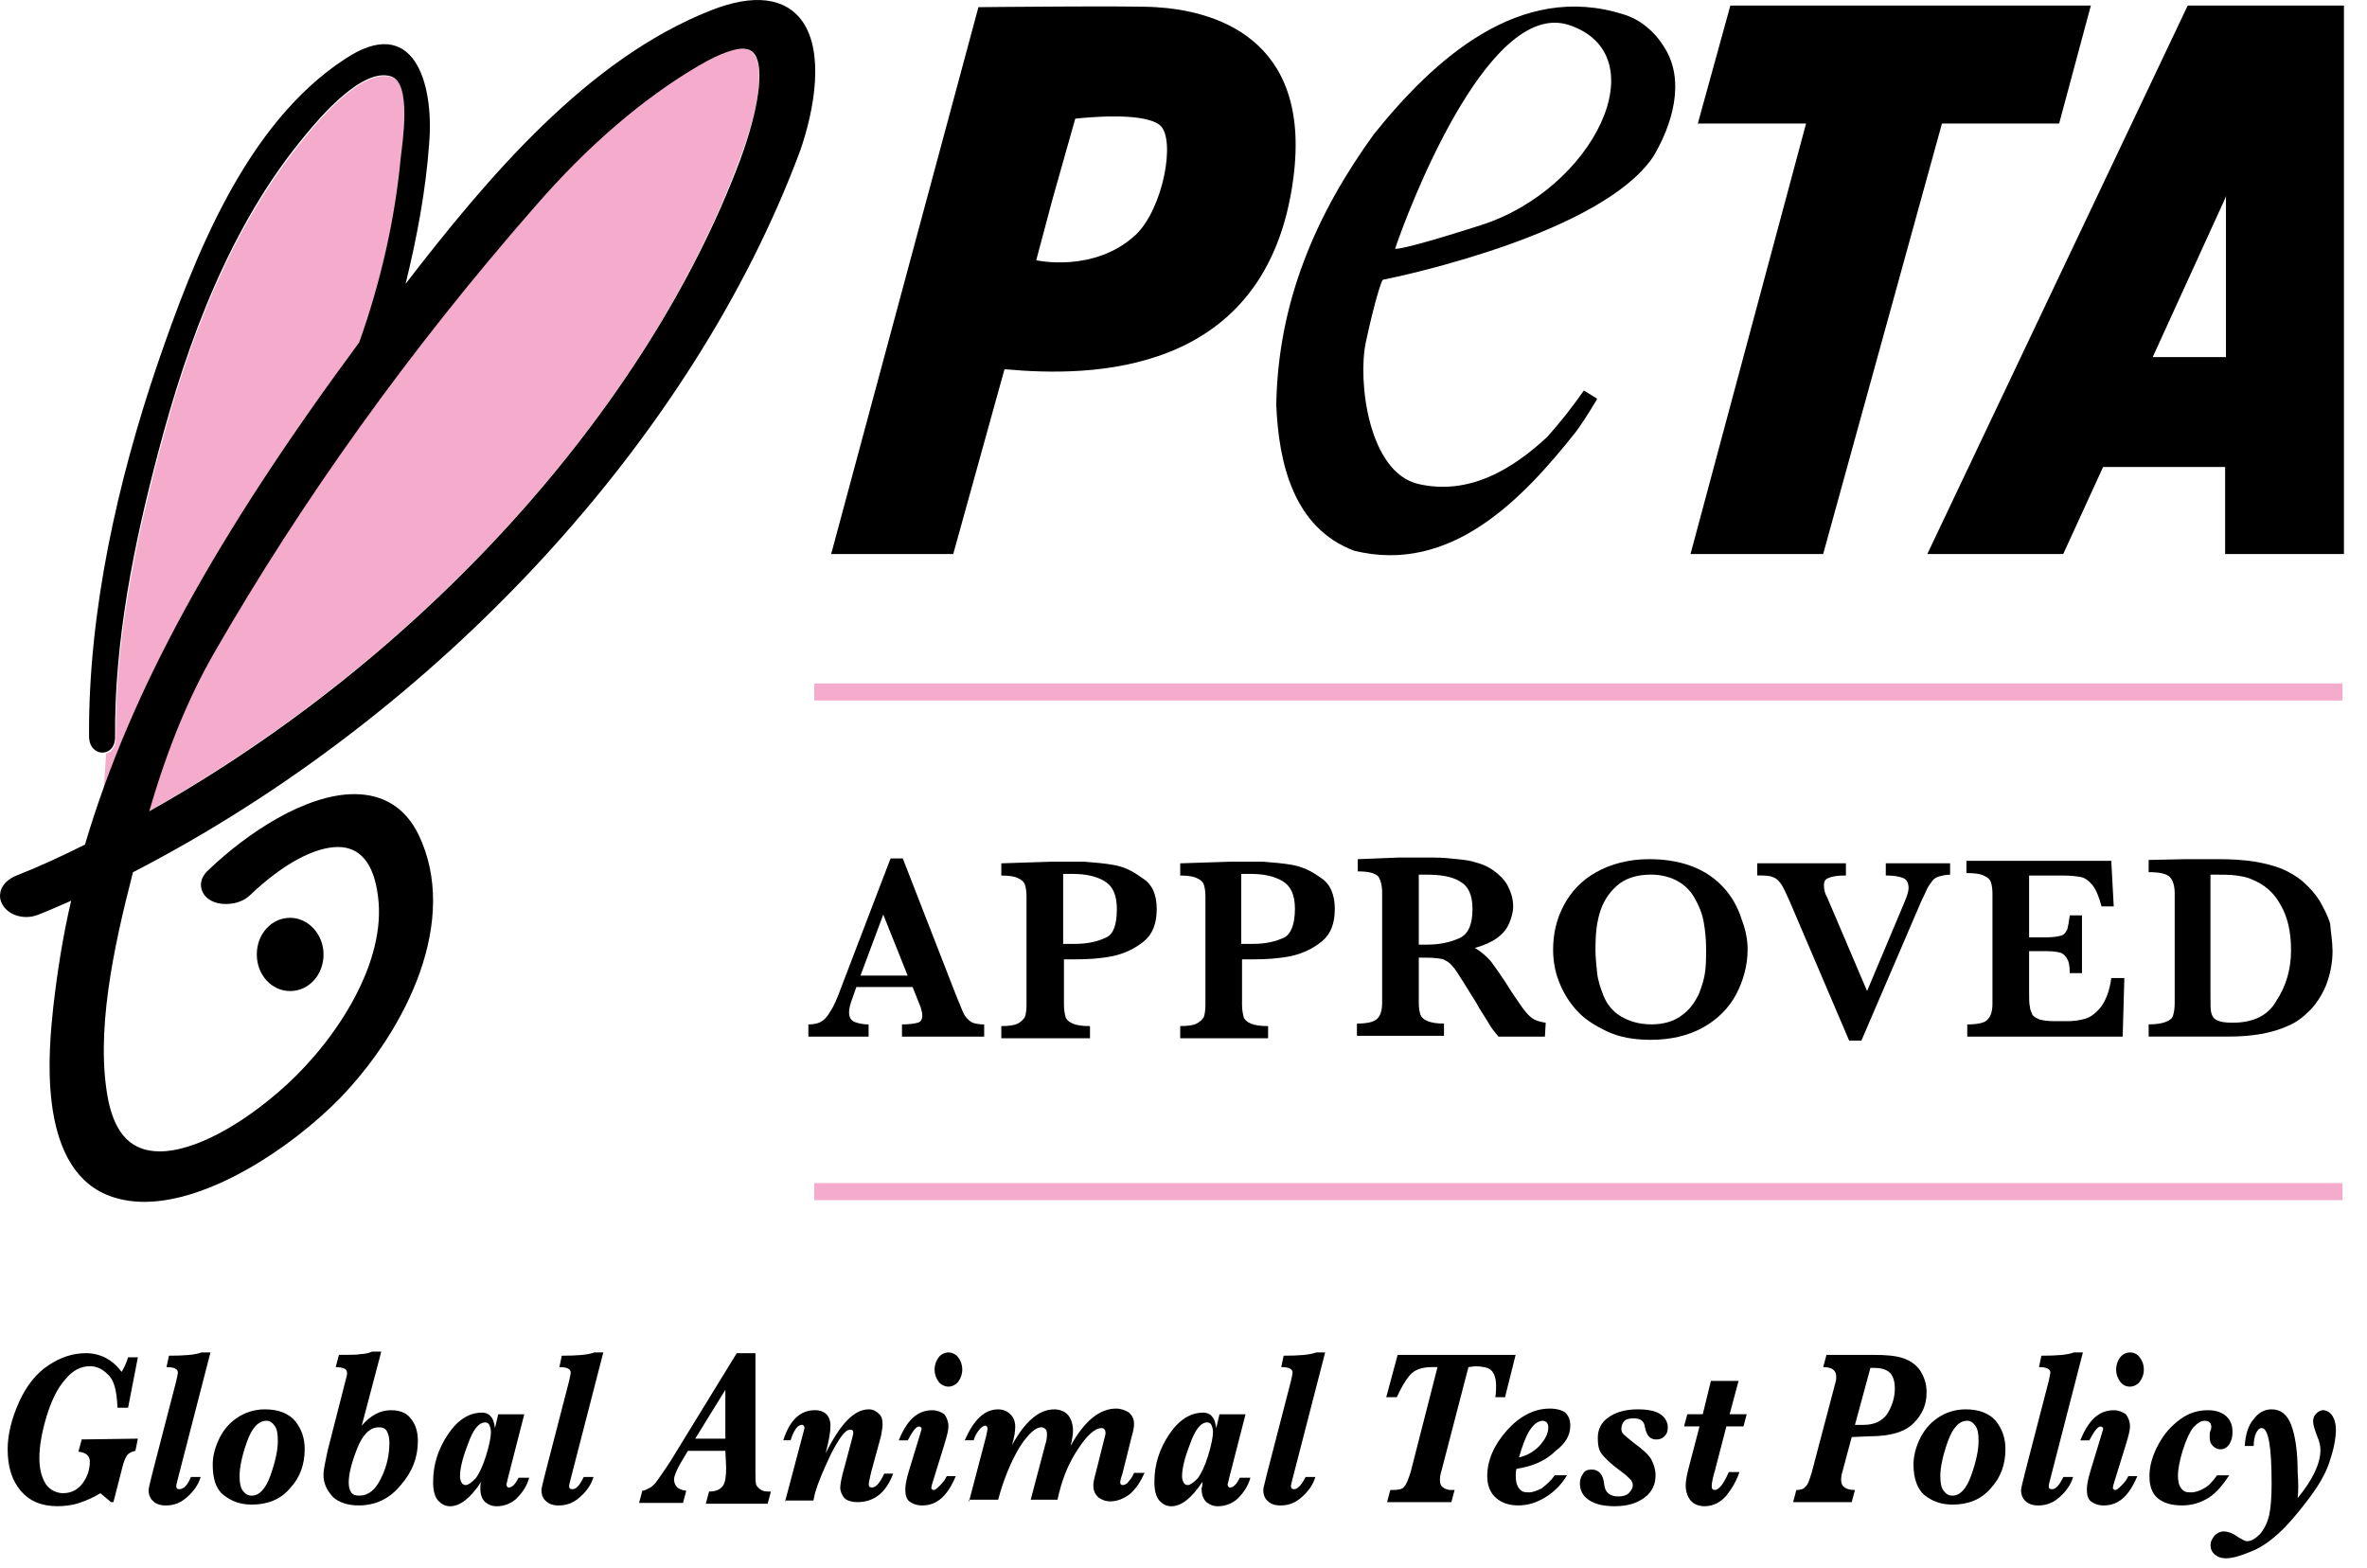 <svg width="77" height="51" viewBox="0 0 77 51" fill="none" xmlns="http://www.w3.org/2000/svg">
<path d="M13.062 5.157C13.115 4.68 13.406 2.721 12.744 2.509C11.791 2.218 10.441 3.833 9.965 4.415C7.529 7.327 6.126 11.086 5.173 14.74C4.379 17.758 3.744 20.881 3.77 24.005C3.77 24.296 3.611 24.482 3.452 24.508C3.426 24.932 3.4 25.355 3.373 25.726C4.935 21.279 7.582 16.699 11.765 11.166C12.4 9.233 12.877 7.142 13.062 5.157Z" fill="#F5ACCC"></path>
<path d="M24.526 1.767C24.473 1.688 24.367 1.582 24.129 1.582C23.89 1.582 23.44 1.688 22.699 2.138C20.899 3.196 19.099 4.732 17.378 6.717C13.275 11.403 9.78 16.274 6.948 21.224C6.127 22.654 5.465 24.295 4.83 26.387C13.698 21.41 21.031 13.362 24.049 5.208C24.685 3.567 24.87 2.217 24.526 1.767Z" fill="#F5ACCC"></path>
<path d="M9.439 29.855C8.831 29.855 8.354 30.384 8.354 31.046C8.354 31.708 8.831 32.237 9.439 32.237C10.048 32.237 10.525 31.708 10.525 31.046C10.525 30.384 10.022 29.855 9.439 29.855Z" fill="black"></path>
<path d="M24.075 5.21C21.03 13.337 13.724 21.411 4.856 26.388C5.464 24.296 6.153 22.655 6.973 21.226C9.806 16.302 13.3 11.404 17.404 6.718C19.124 4.733 20.924 3.198 22.725 2.139C23.492 1.689 23.942 1.583 24.154 1.583C24.392 1.583 24.498 1.689 24.551 1.768C24.869 2.218 24.684 3.568 24.075 5.21ZM26.113 0.709C25.557 -0.085 24.525 -0.217 23.122 0.339C19.098 1.927 15.868 5.765 13.194 9.233C13.565 7.724 13.856 6.163 13.962 4.654C14.121 2.695 13.459 0.418 11.209 1.927C7.979 4.045 6.312 8.386 5.12 11.854C3.823 15.666 2.87 19.902 2.897 23.952C2.897 24.64 3.744 24.667 3.744 23.979C3.717 20.855 4.353 17.705 5.147 14.713C6.1 11.086 7.503 7.301 9.938 4.389C10.415 3.806 11.791 2.192 12.718 2.483C13.406 2.695 13.089 4.654 13.036 5.13C12.85 7.142 12.374 9.207 11.685 11.139C7.026 17.44 4.247 22.47 2.764 27.473C2.023 27.844 1.282 28.188 0.54 28.479C-0.042 28.717 -0.015 29.141 0.011 29.247C0.09 29.591 0.435 29.829 0.858 29.829C0.991 29.829 1.123 29.803 1.255 29.75C1.599 29.617 1.944 29.459 2.314 29.3C2.049 30.438 1.864 31.603 1.732 32.768C1.599 34.038 1.176 37.877 3.452 38.856C3.823 39.015 4.247 39.095 4.697 39.095C6.815 39.095 9.462 37.347 11.05 35.733C13.274 33.429 14.942 29.909 13.618 27.155C13.194 26.282 12.48 25.832 11.527 25.832C9.938 25.832 8.032 27.102 6.788 28.294C6.47 28.585 6.523 28.85 6.576 28.982C6.682 29.247 6.973 29.406 7.344 29.406C7.662 29.406 7.953 29.3 8.138 29.114C9.197 28.108 10.229 27.552 10.997 27.552C11.712 27.552 12.162 28.082 12.294 29.141C12.586 31.259 10.997 33.747 9.329 35.282C7.847 36.633 6.285 37.453 5.2 37.453C4.3 37.453 3.77 36.924 3.532 35.839C3.082 33.641 3.691 30.835 4.326 28.373C14.227 23.264 22.539 14.29 26.034 4.892C26.51 3.515 26.801 1.715 26.113 0.709Z" fill="black"></path>
<path d="M32.016 33.72H29.342V33.323C29.58 33.323 29.739 33.297 29.845 33.27C29.951 33.244 30.003 33.164 30.003 33.032C30.003 32.953 29.977 32.873 29.951 32.767L29.686 32.105H27.859L27.727 32.476C27.648 32.688 27.621 32.82 27.621 32.926C27.621 33.085 27.674 33.191 27.806 33.244C27.939 33.297 28.098 33.323 28.256 33.323V33.72H26.297V33.323C26.456 33.323 26.589 33.297 26.695 33.244C26.8 33.191 26.906 33.085 27.012 32.9C27.118 32.741 27.224 32.502 27.33 32.211L28.971 27.923H29.368L31.089 32.344C31.221 32.661 31.301 32.873 31.354 32.979C31.407 33.085 31.486 33.164 31.592 33.244C31.698 33.297 31.83 33.323 32.016 33.323V33.72ZM29.527 31.735L28.733 29.749L27.992 31.735H29.527Z" fill="black"></path>
<path d="M37.629 29.565C37.629 30.042 37.497 30.386 37.206 30.624C36.914 30.862 36.57 31.021 36.2 31.101C35.802 31.18 35.405 31.206 34.982 31.206H34.611V32.689C34.611 32.848 34.638 32.98 34.664 33.086C34.691 33.165 34.77 33.245 34.902 33.298C35.035 33.351 35.194 33.377 35.458 33.377V33.774H32.573V33.377C32.811 33.377 32.996 33.351 33.102 33.298C33.208 33.245 33.288 33.165 33.34 33.086C33.367 33.007 33.393 32.874 33.393 32.715V29.142C33.393 28.983 33.367 28.85 33.34 28.771C33.314 28.692 33.235 28.612 33.102 28.559C32.996 28.506 32.811 28.48 32.573 28.48V28.083L34.188 28.03C34.267 28.03 34.373 28.03 34.452 28.03C34.558 28.03 34.638 28.03 34.691 28.03C34.743 28.03 34.823 28.03 34.955 28.03C35.088 28.03 35.194 28.03 35.273 28.03C35.617 28.056 35.935 28.083 36.226 28.136C36.544 28.189 36.835 28.321 37.153 28.559C37.47 28.744 37.629 29.089 37.629 29.565ZM36.332 29.565C36.332 29.115 36.2 28.824 35.935 28.665C35.67 28.506 35.326 28.427 34.902 28.427C34.823 28.427 34.717 28.427 34.585 28.427V30.703H34.982C35.379 30.703 35.723 30.624 35.988 30.492C36.226 30.386 36.332 30.068 36.332 29.565Z" fill="black"></path>
<path d="M43.422 29.565C43.422 30.042 43.29 30.386 42.999 30.624C42.708 30.862 42.364 31.021 41.993 31.101C41.596 31.18 41.199 31.206 40.775 31.206H40.404V32.689C40.404 32.848 40.431 32.98 40.458 33.086C40.484 33.165 40.563 33.245 40.696 33.298C40.828 33.351 40.987 33.377 41.252 33.377V33.774H38.393V33.377C38.631 33.377 38.816 33.351 38.922 33.298C39.028 33.245 39.107 33.165 39.16 33.086C39.187 33.007 39.213 32.874 39.213 32.715V29.142C39.213 28.983 39.187 28.85 39.16 28.771C39.134 28.692 39.054 28.612 38.922 28.559C38.816 28.506 38.631 28.48 38.393 28.48V28.083L40.007 28.03C40.087 28.03 40.193 28.03 40.272 28.03C40.378 28.03 40.458 28.03 40.51 28.03C40.563 28.03 40.643 28.03 40.775 28.03C40.907 28.03 41.013 28.03 41.093 28.03C41.437 28.056 41.755 28.083 42.046 28.136C42.337 28.189 42.655 28.321 42.972 28.559C43.264 28.744 43.422 29.089 43.422 29.565ZM42.125 29.565C42.125 29.115 41.993 28.824 41.728 28.665C41.463 28.506 41.119 28.427 40.696 28.427C40.616 28.427 40.51 28.427 40.378 28.427V30.703H40.775C41.172 30.703 41.516 30.624 41.781 30.492C41.993 30.386 42.125 30.068 42.125 29.565Z" fill="black"></path>
<path d="M50.257 33.719H48.748C48.695 33.666 48.615 33.56 48.536 33.454C48.457 33.348 48.377 33.19 48.271 33.031C48.166 32.872 48.086 32.739 48.033 32.634L47.636 31.998C47.451 31.707 47.345 31.522 47.239 31.416C47.16 31.31 47.054 31.257 46.948 31.204C46.842 31.178 46.657 31.151 46.365 31.151H46.154V32.634C46.154 32.792 46.18 32.925 46.206 33.004C46.233 33.084 46.312 33.163 46.445 33.216C46.577 33.269 46.736 33.295 46.974 33.295V33.693H44.142V33.295C44.486 33.295 44.697 33.242 44.803 33.137C44.909 33.031 44.962 32.872 44.962 32.607V29.033C44.962 28.795 44.909 28.61 44.83 28.504C44.724 28.398 44.512 28.345 44.168 28.345V27.948L45.492 27.895C45.598 27.895 45.703 27.895 45.836 27.895C45.968 27.895 46.074 27.895 46.206 27.895C46.286 27.895 46.445 27.895 46.63 27.895C46.921 27.895 47.186 27.922 47.424 27.948C47.663 27.974 47.874 28.001 48.007 28.054C48.218 28.107 48.404 28.186 48.589 28.319C48.774 28.451 48.933 28.61 49.039 28.795C49.145 29.007 49.224 29.219 49.224 29.483C49.224 29.669 49.171 29.854 49.092 30.039C49.013 30.225 48.88 30.384 48.695 30.516C48.51 30.648 48.271 30.754 47.98 30.834C48.192 30.966 48.351 31.098 48.51 31.284C48.642 31.469 48.88 31.787 49.171 32.263C49.357 32.528 49.489 32.739 49.595 32.872C49.701 33.004 49.807 33.11 49.913 33.163C50.019 33.216 50.124 33.242 50.283 33.269L50.257 33.719ZM47.901 29.563C47.901 29.113 47.768 28.822 47.477 28.663C47.212 28.504 46.842 28.451 46.392 28.451C46.339 28.451 46.286 28.451 46.259 28.451C46.233 28.451 46.18 28.451 46.154 28.451V30.728H46.418C46.842 30.728 47.186 30.648 47.477 30.516C47.768 30.384 47.901 30.066 47.901 29.563Z" fill="black"></path>
<path d="M56.851 30.885C56.851 31.388 56.718 31.891 56.48 32.341C56.242 32.791 55.871 33.162 55.395 33.426C54.918 33.691 54.336 33.824 53.701 33.824C53.171 33.824 52.695 33.744 52.298 33.559C51.901 33.373 51.556 33.162 51.292 32.87C51.027 32.579 50.842 32.262 50.709 31.917C50.577 31.573 50.524 31.229 50.524 30.885C50.524 30.382 50.63 29.905 50.868 29.456C51.106 29.005 51.45 28.635 51.927 28.37C52.404 28.105 52.986 27.947 53.648 27.947C54.257 27.947 54.76 28.052 55.183 28.238C55.607 28.423 55.924 28.688 56.163 28.979C56.401 29.27 56.56 29.588 56.666 29.932C56.798 30.276 56.851 30.594 56.851 30.885ZM55.501 30.885C55.501 30.567 55.474 30.276 55.421 29.985C55.368 29.694 55.263 29.456 55.13 29.217C54.998 28.979 54.812 28.794 54.574 28.661C54.336 28.529 54.045 28.45 53.701 28.45C53.224 28.45 52.853 28.582 52.589 28.82C52.324 29.058 52.139 29.35 52.033 29.72C51.927 30.091 51.901 30.461 51.901 30.885C51.901 31.123 51.927 31.361 51.953 31.626C51.98 31.891 52.059 32.129 52.165 32.394C52.271 32.659 52.456 32.897 52.721 33.056C52.986 33.215 53.304 33.321 53.727 33.321C54.124 33.321 54.468 33.215 54.707 33.029C54.971 32.844 55.13 32.606 55.263 32.341C55.368 32.076 55.448 31.811 55.474 31.573C55.501 31.335 55.501 31.097 55.501 30.885Z" fill="black"></path>
<path d="M63.438 28.452C63.305 28.452 63.199 28.478 63.093 28.505C62.988 28.531 62.908 28.584 62.855 28.663C62.802 28.743 62.723 28.822 62.67 28.955C62.617 29.087 62.511 29.272 62.405 29.537L60.552 33.852H60.155L58.222 29.325C58.09 29.034 58.011 28.849 57.931 28.743C57.852 28.637 57.772 28.558 57.667 28.531C57.561 28.478 57.402 28.478 57.164 28.478V28.081H60.049V28.478C59.784 28.478 59.599 28.505 59.493 28.558C59.387 28.584 59.334 28.663 59.334 28.796C59.334 28.928 59.361 29.061 59.44 29.193L60.737 32.237L61.929 29.405C62.035 29.166 62.087 28.981 62.087 28.902C62.087 28.716 62.035 28.61 61.902 28.558C61.77 28.505 61.584 28.478 61.346 28.478V28.081H63.438V28.452Z" fill="black"></path>
<path d="M69.105 31.867L69.052 33.72H63.996V33.323C64.34 33.323 64.578 33.27 64.657 33.164C64.763 33.058 64.816 32.899 64.816 32.635V29.061C64.816 28.902 64.79 28.77 64.763 28.69C64.737 28.611 64.657 28.531 64.525 28.479C64.419 28.425 64.234 28.399 63.969 28.399V28.002H68.681L68.761 29.484H68.364C68.284 29.167 68.178 28.928 68.073 28.796C67.967 28.664 67.834 28.558 67.702 28.531C67.57 28.505 67.358 28.479 67.067 28.479H66.008V30.49H66.59C66.775 30.49 66.934 30.464 67.04 30.437C67.146 30.411 67.199 30.332 67.252 30.226C67.278 30.12 67.305 29.987 67.331 29.776H67.728V31.655H67.331C67.331 31.443 67.305 31.285 67.252 31.205C67.199 31.099 67.146 31.046 67.04 30.993C66.934 30.967 66.802 30.94 66.59 30.94H66.008V32.264C66.008 32.476 66.008 32.661 66.034 32.741C66.034 32.846 66.087 32.926 66.114 33.005C66.166 33.085 66.246 33.111 66.352 33.164C66.458 33.191 66.617 33.217 66.828 33.217H67.278C67.464 33.217 67.649 33.191 67.834 33.138C68.02 33.085 68.178 32.952 68.337 32.767C68.496 32.555 68.628 32.238 68.681 31.814H69.105V31.867Z" fill="black"></path>
<path d="M75.879 30.938C75.879 31.335 75.8 31.706 75.668 32.05C75.535 32.367 75.35 32.659 75.138 32.87C74.926 33.082 74.688 33.268 74.423 33.373C73.894 33.612 73.258 33.718 72.491 33.718H69.897V33.321C70.135 33.321 70.32 33.294 70.452 33.241C70.585 33.188 70.664 33.135 70.691 33.029C70.717 32.95 70.744 32.818 70.744 32.632V29.058C70.744 28.82 70.691 28.635 70.585 28.529C70.479 28.423 70.267 28.37 69.897 28.37V27.973L71.114 27.947C71.167 27.947 71.326 27.947 71.617 27.947C71.908 27.947 72.094 27.947 72.147 27.947C72.623 27.947 72.994 27.973 73.338 28.026C73.656 28.079 73.973 28.158 74.238 28.264C74.476 28.37 74.715 28.503 74.926 28.688C75.138 28.873 75.323 29.085 75.456 29.297C75.588 29.535 75.721 29.773 75.8 30.038C75.826 30.356 75.879 30.647 75.879 30.938ZM74.529 30.912C74.529 30.329 74.423 29.826 74.185 29.429C73.973 29.032 73.656 28.767 73.258 28.608C73.1 28.529 72.914 28.503 72.729 28.476C72.544 28.45 72.279 28.45 71.908 28.45V32.447C71.908 32.685 71.908 32.844 71.935 32.95C71.961 33.056 72.014 33.135 72.12 33.188C72.226 33.241 72.385 33.267 72.623 33.267C73.311 33.267 73.788 33.029 74.053 32.553C74.37 32.076 74.529 31.52 74.529 30.912Z" fill="black"></path>
<path d="M4.485 46.797L4.405 47.194C4.273 47.22 4.193 47.273 4.141 47.326C4.088 47.406 4.035 47.512 3.982 47.723L3.69 48.862H3.611L3.267 48.571C3.055 48.703 2.817 48.809 2.579 48.888C2.34 48.968 2.102 48.994 1.864 48.994C1.361 48.994 0.964 48.835 0.673 48.491C0.381 48.147 0.249 47.697 0.249 47.141C0.249 46.664 0.381 46.135 0.62 45.606C0.858 45.076 1.176 44.679 1.573 44.414C1.97 44.15 2.367 44.017 2.79 44.017C3.267 44.017 3.664 44.229 3.955 44.626C4.035 44.494 4.114 44.335 4.167 44.15H4.485L4.167 45.791H3.823C3.796 45.235 3.717 44.891 3.505 44.706C3.32 44.52 3.135 44.441 2.923 44.441C2.632 44.441 2.367 44.573 2.129 44.864C1.864 45.156 1.679 45.553 1.52 46.056C1.361 46.585 1.281 47.035 1.281 47.432C1.281 47.803 1.361 48.068 1.493 48.279C1.626 48.465 1.837 48.571 2.049 48.571C2.314 48.571 2.526 48.465 2.685 48.253C2.843 48.041 2.923 47.803 2.923 47.538C2.923 47.353 2.79 47.247 2.552 47.22L2.658 46.823L4.485 46.797Z" fill="black"></path>
<path d="M6.211 48.044H6.528C6.449 48.309 6.29 48.52 6.078 48.706C5.866 48.891 5.655 48.97 5.39 48.97C5.205 48.97 5.072 48.917 4.993 48.838C4.887 48.758 4.834 48.626 4.834 48.467C4.834 48.414 4.887 48.203 4.966 47.885L5.734 44.92C5.761 44.788 5.787 44.682 5.787 44.655C5.787 44.523 5.655 44.47 5.416 44.47L5.496 44.099C5.999 44.099 6.343 44.073 6.555 43.993H6.846L5.787 48.097C5.761 48.229 5.734 48.282 5.734 48.335C5.734 48.414 5.761 48.441 5.84 48.441C5.972 48.441 6.105 48.309 6.211 48.044Z" fill="black"></path>
<path d="M6.92 47.645C6.92 47.406 6.973 47.142 7.106 46.85C7.238 46.559 7.423 46.321 7.688 46.136C7.953 45.95 8.271 45.844 8.615 45.844C9.065 45.844 9.382 45.977 9.594 46.215C9.806 46.48 9.912 46.771 9.912 47.142C9.912 47.645 9.753 48.068 9.435 48.412C9.118 48.783 8.694 48.942 8.191 48.942C7.82 48.942 7.529 48.836 7.265 48.624C7.026 48.439 6.92 48.094 6.92 47.645ZM7.794 48.015C7.794 48.227 7.82 48.386 7.9 48.492C7.979 48.597 8.059 48.651 8.191 48.651C8.429 48.651 8.641 48.439 8.8 47.989C8.959 47.539 9.038 47.168 9.038 46.877C9.038 46.639 9.012 46.48 8.932 46.374C8.853 46.268 8.774 46.215 8.668 46.215C8.403 46.215 8.191 46.453 8.032 46.903C7.873 47.353 7.794 47.724 7.794 48.015Z" fill="black"></path>
<path d="M11.768 46.375C12.059 46.031 12.377 45.872 12.721 45.872C12.985 45.872 13.224 45.951 13.356 46.136C13.515 46.322 13.594 46.56 13.594 46.878C13.594 47.407 13.409 47.884 13.038 48.307C12.668 48.757 12.218 48.969 11.662 48.969C11.291 48.969 11 48.863 10.815 48.678C10.629 48.466 10.523 48.254 10.523 47.963C10.523 47.831 10.576 47.566 10.656 47.195L11.238 44.919C11.265 44.813 11.291 44.733 11.291 44.681C11.291 44.601 11.265 44.548 11.212 44.522C11.159 44.495 11.053 44.469 10.921 44.469L11.026 44.072C11.397 44.072 11.635 44.072 11.741 44.045C11.847 44.045 11.979 44.019 12.112 43.966H12.403L11.768 46.375ZM12.324 46.428C12.032 46.428 11.794 46.666 11.609 47.142C11.424 47.619 11.344 47.963 11.344 48.228C11.344 48.36 11.371 48.466 11.424 48.545C11.476 48.625 11.582 48.651 11.688 48.651C11.979 48.651 12.218 48.466 12.403 48.069C12.588 47.698 12.668 47.301 12.668 46.931C12.668 46.772 12.641 46.666 12.588 46.56C12.535 46.454 12.43 46.428 12.324 46.428Z" fill="black"></path>
<path d="M15.652 48.202C15.308 48.731 14.964 48.996 14.646 48.996C14.487 48.996 14.382 48.943 14.249 48.81C14.143 48.678 14.09 48.493 14.09 48.202C14.09 47.645 14.249 47.143 14.567 46.666C14.884 46.19 15.255 45.951 15.679 45.951C15.811 45.951 15.917 46.004 15.97 46.084C16.049 46.163 16.076 46.295 16.102 46.454L16.208 46.004H17.055L16.526 48.069C16.499 48.202 16.473 48.281 16.473 48.281C16.473 48.334 16.499 48.387 16.552 48.387C16.658 48.387 16.764 48.281 16.87 48.069H17.214C17.135 48.36 16.976 48.572 16.791 48.757C16.605 48.916 16.393 48.996 16.155 48.996C15.996 48.996 15.89 48.943 15.785 48.863C15.679 48.757 15.626 48.625 15.626 48.413C15.626 48.334 15.626 48.281 15.652 48.202ZM14.964 48.016C14.964 48.122 14.99 48.175 15.017 48.228C15.043 48.281 15.096 48.307 15.149 48.307C15.229 48.307 15.335 48.228 15.467 48.096C15.573 47.963 15.705 47.699 15.811 47.354C15.917 47.01 15.97 46.745 15.97 46.587C15.97 46.481 15.943 46.401 15.917 46.348C15.89 46.295 15.838 46.269 15.785 46.269C15.573 46.269 15.387 46.507 15.229 46.957C15.043 47.434 14.964 47.778 14.964 48.016Z" fill="black"></path>
<path d="M18.991 48.044H19.308C19.229 48.309 19.07 48.52 18.858 48.706C18.647 48.891 18.435 48.97 18.17 48.97C17.985 48.97 17.852 48.917 17.773 48.838C17.667 48.758 17.614 48.626 17.614 48.467C17.614 48.414 17.667 48.203 17.747 47.885L18.514 44.92C18.541 44.788 18.567 44.682 18.567 44.655C18.567 44.523 18.435 44.47 18.197 44.47L18.276 44.099C18.779 44.099 19.123 44.073 19.335 43.993H19.626L18.567 48.097C18.541 48.229 18.514 48.282 18.514 48.335C18.514 48.414 18.541 48.441 18.62 48.441C18.753 48.441 18.858 48.309 18.991 48.044Z" fill="black"></path>
<path d="M23.596 47.194H22.378L22.14 47.591C22.007 47.829 21.928 48.015 21.928 48.12C21.928 48.332 22.06 48.465 22.325 48.491L22.219 48.888H20.79L20.895 48.491C20.975 48.491 21.054 48.438 21.16 48.385C21.24 48.332 21.319 48.253 21.372 48.173C21.425 48.094 21.584 47.882 21.822 47.512L23.966 44.017H24.575V47.909C24.575 48.094 24.575 48.226 24.602 48.306C24.628 48.359 24.681 48.412 24.761 48.465C24.84 48.518 24.946 48.518 25.078 48.518L24.972 48.915H22.96L23.066 48.518C23.305 48.518 23.437 48.438 23.516 48.332C23.596 48.226 23.622 48.015 23.622 47.723L23.596 47.194ZM23.596 46.797V45.209L22.616 46.797H23.596Z" fill="black"></path>
<path d="M25.534 48.862L26.116 46.665C26.143 46.559 26.169 46.48 26.169 46.453C26.169 46.427 26.169 46.4 26.143 46.374C26.116 46.347 26.116 46.347 26.09 46.347C25.957 46.347 25.825 46.506 25.719 46.85H25.481C25.693 46.188 26.037 45.871 26.513 45.871C26.672 45.871 26.805 45.924 26.884 46.003C26.963 46.083 27.016 46.215 27.016 46.374C27.016 46.586 26.963 46.877 26.858 47.274C27.334 46.321 27.784 45.844 28.261 45.844C28.393 45.844 28.499 45.897 28.578 45.977C28.684 46.056 28.711 46.188 28.711 46.347C28.711 46.427 28.684 46.559 28.658 46.718L28.34 47.883C28.287 48.121 28.261 48.227 28.261 48.28C28.261 48.359 28.287 48.386 28.366 48.386C28.499 48.386 28.631 48.227 28.764 47.936H29.055C28.817 48.571 28.419 48.862 27.89 48.862C27.705 48.862 27.546 48.809 27.466 48.73C27.387 48.624 27.334 48.518 27.334 48.386C27.334 48.306 27.36 48.148 27.413 47.936L27.705 46.85C27.731 46.718 27.758 46.665 27.758 46.612C27.758 46.533 27.731 46.506 27.652 46.506C27.493 46.506 27.308 46.771 27.043 47.274C26.805 47.777 26.619 48.2 26.513 48.571L26.46 48.809H25.534V48.862Z" fill="black"></path>
<path d="M30.8 48.017H31.091C30.827 48.653 30.483 48.97 30.006 48.97C29.821 48.97 29.688 48.917 29.582 48.838C29.477 48.758 29.45 48.6 29.45 48.441C29.45 48.335 29.477 48.15 29.556 47.885L29.927 46.667C29.953 46.561 29.98 46.508 29.98 46.482C29.98 46.455 29.98 46.429 29.953 46.429C29.953 46.429 29.927 46.402 29.9 46.402C29.794 46.402 29.688 46.561 29.529 46.852H29.238C29.503 46.191 29.847 45.873 30.324 45.873C30.483 45.873 30.615 45.926 30.721 46.005C30.8 46.111 30.853 46.244 30.853 46.402C30.853 46.535 30.8 46.72 30.721 46.985L30.377 48.097C30.324 48.255 30.297 48.361 30.297 48.388C30.297 48.414 30.297 48.441 30.324 48.441C30.324 48.467 30.35 48.467 30.377 48.467C30.43 48.467 30.483 48.414 30.588 48.309C30.694 48.203 30.747 48.123 30.8 48.017ZM31.303 44.549C31.303 44.708 31.25 44.84 31.171 44.946C31.091 45.052 30.959 45.105 30.853 45.105C30.747 45.105 30.615 45.052 30.535 44.946C30.456 44.84 30.403 44.708 30.403 44.549C30.403 44.391 30.456 44.258 30.535 44.152C30.615 44.046 30.747 43.993 30.853 43.993C30.959 43.993 31.091 44.046 31.171 44.152C31.25 44.258 31.303 44.391 31.303 44.549Z" fill="black"></path>
<path d="M31.517 48.863L32.073 46.745C32.099 46.613 32.126 46.507 32.126 46.48C32.126 46.454 32.126 46.428 32.099 46.401C32.073 46.374 32.073 46.374 32.046 46.374C31.993 46.374 31.914 46.428 31.834 46.533C31.755 46.639 31.702 46.745 31.675 46.851H31.384C31.675 46.189 32.02 45.845 32.47 45.845C32.629 45.845 32.761 45.898 32.867 46.004C32.973 46.11 33.026 46.242 33.026 46.401C33.026 46.56 32.999 46.745 32.92 47.01C33.343 46.242 33.793 45.845 34.296 45.845C34.455 45.845 34.614 45.898 34.72 46.004C34.826 46.11 34.905 46.295 34.905 46.533C34.905 46.666 34.879 46.825 34.826 47.036C35.276 46.216 35.779 45.819 36.308 45.819C36.467 45.819 36.599 45.871 36.732 45.951C36.838 46.057 36.891 46.163 36.891 46.322C36.891 46.428 36.864 46.56 36.811 46.745L36.52 47.91C36.467 48.069 36.441 48.175 36.441 48.201C36.441 48.281 36.467 48.307 36.52 48.307C36.573 48.307 36.652 48.281 36.705 48.201C36.758 48.148 36.838 48.042 36.891 47.91H37.235C37.102 48.201 36.944 48.439 36.758 48.598C36.547 48.757 36.335 48.837 36.123 48.837C35.964 48.837 35.832 48.784 35.726 48.704C35.62 48.598 35.567 48.492 35.567 48.307C35.567 48.228 35.593 48.095 35.646 47.91L35.911 46.851C35.938 46.745 35.964 46.666 35.964 46.613C35.964 46.507 35.911 46.454 35.832 46.454C35.62 46.454 35.355 46.692 35.064 47.142C34.746 47.619 34.535 48.148 34.402 48.784H33.529L34.005 46.983C34.058 46.825 34.058 46.719 34.058 46.639C34.058 46.56 34.032 46.507 34.005 46.48C33.979 46.454 33.926 46.428 33.873 46.428C33.687 46.428 33.449 46.639 33.158 47.089C32.893 47.539 32.655 48.095 32.47 48.784H31.517V48.863Z" fill="black"></path>
<path d="M39.115 48.202C38.77 48.731 38.426 48.996 38.109 48.996C37.95 48.996 37.844 48.943 37.712 48.81C37.606 48.678 37.553 48.493 37.553 48.202C37.553 47.645 37.712 47.143 38.029 46.666C38.347 46.19 38.718 45.951 39.141 45.951C39.273 45.951 39.379 46.004 39.432 46.084C39.512 46.163 39.538 46.295 39.565 46.454L39.671 46.004H40.518L39.988 48.069C39.962 48.202 39.935 48.281 39.935 48.281C39.935 48.334 39.962 48.387 40.015 48.387C40.121 48.387 40.227 48.281 40.332 48.069H40.676C40.597 48.36 40.438 48.572 40.253 48.757C40.068 48.916 39.856 48.996 39.618 48.996C39.459 48.996 39.353 48.943 39.247 48.863C39.141 48.757 39.088 48.625 39.088 48.413C39.115 48.334 39.115 48.281 39.115 48.202ZM38.453 48.016C38.453 48.122 38.479 48.175 38.506 48.228C38.532 48.281 38.585 48.307 38.638 48.307C38.718 48.307 38.823 48.228 38.956 48.096C39.062 47.963 39.194 47.699 39.3 47.354C39.406 47.01 39.459 46.745 39.459 46.587C39.459 46.481 39.432 46.401 39.406 46.348C39.379 46.295 39.326 46.269 39.273 46.269C39.062 46.269 38.876 46.507 38.718 46.957C38.532 47.434 38.453 47.778 38.453 48.016Z" fill="black"></path>
<path d="M42.473 48.044H42.79C42.711 48.309 42.552 48.52 42.34 48.706C42.129 48.891 41.917 48.97 41.652 48.97C41.467 48.97 41.334 48.917 41.255 48.838C41.149 48.758 41.096 48.626 41.096 48.467C41.096 48.414 41.149 48.203 41.229 47.885L41.996 44.92C42.023 44.788 42.049 44.682 42.049 44.655C42.049 44.523 41.917 44.47 41.679 44.47L41.758 44.099C42.261 44.099 42.605 44.073 42.817 43.993H43.108L42.049 48.097C42.023 48.229 41.996 48.282 41.996 48.335C41.996 48.414 42.023 48.441 42.102 48.441C42.208 48.441 42.34 48.309 42.473 48.044Z" fill="black"></path>
<path d="M47.769 44.47L46.895 47.832C46.842 47.991 46.842 48.096 46.842 48.149C46.842 48.255 46.869 48.335 46.948 48.388C47.028 48.441 47.107 48.467 47.187 48.467H47.319L47.213 48.864H45.122L45.228 48.467H45.307C45.492 48.467 45.625 48.441 45.678 48.361C45.757 48.282 45.81 48.123 45.889 47.885L46.763 44.47H46.578C46.26 44.47 46.022 44.549 45.863 44.734C45.704 44.92 45.572 45.158 45.439 45.449H45.095L45.466 44.073H49.304L48.96 45.449H48.643C48.669 45.29 48.669 45.184 48.669 45.079C48.669 44.92 48.643 44.787 48.59 44.681C48.537 44.576 48.457 44.523 48.378 44.496C48.298 44.47 48.166 44.443 47.981 44.443L47.769 44.47Z" fill="black"></path>
<path d="M49.334 47.778C49.308 47.857 49.308 47.936 49.308 47.989C49.308 48.175 49.334 48.307 49.414 48.413C49.493 48.519 49.573 48.545 49.731 48.545C49.864 48.545 49.996 48.492 50.155 48.413C50.287 48.307 50.446 48.175 50.579 47.989H50.976C50.817 48.254 50.605 48.492 50.314 48.678C50.023 48.863 49.731 48.969 49.387 48.969C49.096 48.969 48.858 48.889 48.672 48.731C48.487 48.572 48.381 48.334 48.381 48.016C48.381 47.513 48.593 47.01 49.017 46.533C49.44 46.057 49.917 45.819 50.42 45.819C50.632 45.819 50.817 45.871 50.923 45.951C51.029 46.057 51.082 46.189 51.082 46.374C51.082 46.692 50.923 46.957 50.605 47.195C50.287 47.513 49.864 47.698 49.334 47.778ZM49.414 47.407C49.652 47.354 49.864 47.248 50.076 47.036C50.261 46.825 50.367 46.639 50.367 46.428C50.367 46.348 50.34 46.295 50.314 46.269C50.287 46.242 50.234 46.216 50.181 46.216C50.049 46.216 49.89 46.322 49.758 46.533C49.626 46.745 49.52 47.036 49.414 47.407Z" fill="black"></path>
<path d="M51.395 48.253C51.395 48.148 51.421 48.042 51.5 47.936C51.553 47.83 51.659 47.803 51.792 47.803C52.003 47.803 52.162 47.962 52.189 48.306C52.215 48.545 52.374 48.677 52.639 48.677C52.771 48.677 52.904 48.651 52.983 48.571C53.062 48.492 53.115 48.412 53.115 48.306C53.115 48.253 53.089 48.174 53.036 48.121C52.983 48.068 52.877 47.962 52.692 47.83C52.401 47.618 52.215 47.433 52.109 47.3C52.003 47.168 51.977 46.983 51.977 46.771C51.977 46.506 52.083 46.268 52.321 46.109C52.533 45.95 52.85 45.844 53.274 45.844C53.618 45.844 53.856 45.897 54.015 46.003C54.174 46.109 54.254 46.268 54.254 46.427C54.254 46.559 54.227 46.639 54.148 46.718C54.068 46.797 53.989 46.824 53.883 46.824C53.671 46.824 53.565 46.691 53.512 46.427C53.486 46.215 53.353 46.136 53.142 46.136C53.009 46.136 52.904 46.162 52.85 46.215C52.798 46.268 52.745 46.347 52.745 46.48C52.745 46.559 52.771 46.612 52.824 46.665C52.877 46.718 52.983 46.797 53.142 46.93C53.433 47.142 53.645 47.327 53.724 47.486C53.803 47.645 53.856 47.803 53.856 47.989C53.856 48.28 53.751 48.518 53.512 48.703C53.274 48.889 52.956 48.995 52.533 48.995C52.189 48.995 51.924 48.942 51.712 48.809C51.5 48.677 51.395 48.492 51.395 48.253Z" fill="black"></path>
<path d="M56.239 47.883H56.583C56.504 48.148 56.345 48.412 56.16 48.651C55.948 48.889 55.71 48.995 55.445 48.995C55.286 48.995 55.127 48.942 55.022 48.836C54.916 48.73 54.836 48.545 54.836 48.306C54.836 48.148 54.889 47.909 54.968 47.618L55.286 46.4H54.783L54.889 46.003H55.392L55.657 44.918H56.557L56.266 46.003H56.822L56.716 46.4H56.16L55.789 47.83C55.71 48.095 55.683 48.253 55.683 48.333C55.683 48.386 55.683 48.412 55.71 48.439C55.736 48.465 55.763 48.465 55.789 48.465C55.922 48.465 56.08 48.253 56.239 47.883Z" fill="black"></path>
<path d="M60.237 46.746L59.946 47.832C59.893 47.991 59.893 48.096 59.893 48.149C59.893 48.361 60.052 48.467 60.343 48.467L60.237 48.864H58.331L58.437 48.467C58.569 48.467 58.675 48.441 58.728 48.361C58.808 48.308 58.861 48.149 58.94 47.885L59.708 44.973C59.734 44.893 59.734 44.84 59.734 44.787C59.734 44.576 59.602 44.47 59.31 44.47L59.416 44.073H60.978C61.349 44.073 61.667 44.099 61.905 44.178C62.143 44.258 62.328 44.39 62.461 44.576C62.593 44.787 62.673 44.999 62.673 45.29C62.673 45.688 62.54 46.005 62.249 46.296C61.958 46.587 61.481 46.72 60.819 46.72L60.237 46.746ZM60.343 46.349H60.634C60.978 46.349 61.243 46.217 61.402 45.979C61.561 45.714 61.64 45.449 61.64 45.158C61.64 44.946 61.587 44.761 61.481 44.655C61.375 44.549 61.19 44.496 60.978 44.496H60.846L60.343 46.349Z" fill="black"></path>
<path d="M62.247 47.645C62.247 47.406 62.3 47.142 62.432 46.85C62.564 46.559 62.75 46.321 63.014 46.136C63.279 45.95 63.597 45.844 63.941 45.844C64.391 45.844 64.709 45.977 64.92 46.215C65.132 46.48 65.238 46.771 65.238 47.142C65.238 47.645 65.079 48.068 64.761 48.412C64.444 48.783 64.02 48.942 63.517 48.942C63.147 48.942 62.855 48.836 62.591 48.624C62.379 48.439 62.247 48.094 62.247 47.645ZM63.12 48.015C63.12 48.227 63.147 48.386 63.226 48.492C63.306 48.597 63.385 48.651 63.517 48.651C63.755 48.651 63.967 48.439 64.126 47.989C64.285 47.539 64.364 47.168 64.364 46.877C64.364 46.639 64.338 46.48 64.258 46.374C64.179 46.268 64.1 46.215 63.994 46.215C63.729 46.215 63.517 46.453 63.358 46.903C63.2 47.353 63.12 47.724 63.12 48.015Z" fill="black"></path>
<path d="M67.123 48.044H67.441C67.361 48.309 67.203 48.52 66.991 48.706C66.779 48.891 66.567 48.97 66.302 48.97C66.117 48.97 65.985 48.917 65.905 48.838C65.799 48.758 65.747 48.626 65.747 48.467C65.747 48.414 65.799 48.203 65.879 47.885L66.647 44.92C66.673 44.788 66.7 44.682 66.7 44.655C66.7 44.523 66.567 44.47 66.329 44.47L66.408 44.099C66.911 44.099 67.255 44.073 67.467 43.993H67.758L66.7 48.097C66.673 48.229 66.647 48.282 66.647 48.335C66.647 48.414 66.673 48.441 66.752 48.441C66.885 48.441 66.991 48.309 67.123 48.044Z" fill="black"></path>
<path d="M69.237 48.017H69.528C69.263 48.653 68.919 48.97 68.442 48.97C68.257 48.97 68.125 48.917 68.019 48.838C67.913 48.758 67.887 48.6 67.887 48.441C67.887 48.335 67.913 48.15 67.993 47.885L68.363 46.667C68.39 46.561 68.416 46.508 68.416 46.482C68.416 46.455 68.416 46.429 68.39 46.429C68.39 46.429 68.363 46.402 68.337 46.402C68.231 46.402 68.125 46.561 67.966 46.852H67.675C67.939 46.191 68.284 45.873 68.76 45.873C68.919 45.873 69.051 45.926 69.157 46.005C69.237 46.111 69.29 46.244 69.29 46.402C69.29 46.535 69.237 46.72 69.157 46.985L68.813 48.097C68.76 48.255 68.734 48.361 68.734 48.388C68.734 48.414 68.734 48.441 68.76 48.441C68.76 48.467 68.787 48.467 68.813 48.467C68.866 48.467 68.919 48.414 69.025 48.309C69.131 48.203 69.184 48.123 69.237 48.017ZM69.74 44.549C69.74 44.708 69.687 44.84 69.607 44.946C69.528 45.052 69.395 45.105 69.29 45.105C69.157 45.105 69.051 45.052 68.972 44.946C68.892 44.84 68.84 44.708 68.84 44.549C68.84 44.391 68.892 44.258 68.972 44.152C69.051 44.046 69.184 43.993 69.29 43.993C69.422 43.993 69.528 44.046 69.607 44.152C69.687 44.258 69.74 44.391 69.74 44.549Z" fill="black"></path>
<path d="M72.121 47.99H72.518C72.306 48.308 72.094 48.572 71.829 48.731C71.565 48.89 71.3 48.969 70.982 48.969C70.638 48.969 70.373 48.89 70.188 48.731C70.003 48.572 69.923 48.334 69.923 48.016C69.923 47.672 70.029 47.328 70.215 46.984C70.4 46.64 70.638 46.375 70.929 46.163C71.221 45.952 71.512 45.872 71.829 45.872C72.094 45.872 72.306 45.952 72.438 46.084C72.571 46.216 72.624 46.375 72.624 46.587C72.624 46.746 72.597 46.852 72.518 46.984C72.438 47.09 72.359 47.143 72.227 47.143C72.147 47.143 72.068 47.116 71.988 47.037C71.909 46.958 71.882 46.878 71.882 46.719C71.882 46.666 71.882 46.587 71.909 46.534C71.935 46.481 71.935 46.428 71.935 46.401C71.935 46.349 71.909 46.296 71.882 46.269C71.856 46.243 71.803 46.216 71.724 46.216C71.591 46.216 71.485 46.296 71.353 46.428C71.247 46.56 71.115 46.825 71.009 47.169C70.903 47.513 70.85 47.805 70.85 47.99C70.85 48.175 70.876 48.308 70.956 48.413C71.035 48.519 71.115 48.546 71.273 48.546C71.406 48.546 71.565 48.493 71.697 48.413C71.856 48.334 71.988 48.175 72.121 47.99Z" fill="black"></path>
<path d="M74.744 48.73C75.247 48.121 75.485 47.592 75.485 47.168C75.485 47.036 75.459 46.903 75.379 46.718C75.3 46.506 75.247 46.347 75.247 46.242C75.247 46.136 75.273 46.056 75.353 45.977C75.406 45.924 75.485 45.871 75.564 45.871C75.67 45.871 75.776 45.924 75.856 46.03C75.935 46.136 75.988 46.294 75.988 46.506C75.988 46.824 75.909 47.168 75.776 47.565C75.644 47.962 75.406 48.359 75.061 48.809C74.717 49.259 74.426 49.603 74.135 49.868C73.844 50.133 73.552 50.345 73.208 50.477C72.891 50.609 72.626 50.689 72.414 50.689C72.282 50.689 72.176 50.662 72.07 50.583C71.964 50.504 71.911 50.398 71.911 50.265C71.911 50.133 71.964 50.053 72.043 49.948C72.123 49.868 72.229 49.815 72.335 49.815C72.467 49.815 72.626 49.868 72.811 50.001C72.944 50.08 73.023 50.133 73.102 50.133C73.235 50.133 73.367 50.053 73.526 49.895C73.658 49.736 73.764 49.524 73.817 49.286C73.87 49.048 73.897 48.703 73.897 48.253C73.897 47.645 73.87 47.194 73.817 46.903C73.764 46.612 73.685 46.453 73.579 46.453C73.499 46.453 73.447 46.506 73.394 46.612C73.341 46.718 73.314 46.877 73.314 47.036H73.023C73.049 46.665 73.129 46.374 73.314 46.162C73.473 45.95 73.658 45.844 73.897 45.844C74.188 45.844 74.4 46.003 74.532 46.347C74.664 46.691 74.744 47.194 74.744 47.883C74.77 48.253 74.77 48.518 74.744 48.73Z" fill="black"></path>
<path d="M37.6 0.233C36.938 0.18 31.829 0.233 31.829 0.233L27.038 18.023H31.009L32.676 12.014H32.729C35.377 12.252 41.227 12.305 42.074 5.792C42.683 1.16 39.4 0.339 37.6 0.233ZM36.938 7.645C35.588 8.89 33.709 8.466 33.709 8.466L34.238 6.481L34.979 3.86C35.244 3.833 37.177 3.622 37.733 4.072C38.262 4.522 37.839 6.798 36.938 7.645ZM52.822 0.471C49.434 -0.614 46.654 1.927 44.695 4.363C42.815 6.957 41.571 9.816 41.518 13.178C41.598 15.058 42.074 17.176 44.06 17.917C47.21 18.685 49.539 16.223 51.26 14.052C51.366 13.919 51.684 13.443 51.948 12.993C51.948 12.993 51.948 12.993 51.948 12.966L51.525 12.702C51.154 13.231 50.784 13.708 50.334 14.211C49.195 15.27 47.792 16.117 46.151 15.746C44.51 15.376 44.165 12.384 44.43 11.14C44.695 9.896 44.933 9.128 44.986 9.101C45.78 8.943 52.107 7.566 53.775 5.104C54.384 4.098 54.86 2.616 54.119 1.504C53.828 1.027 53.352 0.63 52.822 0.471ZM48.163 7.328C46.257 7.937 45.569 8.096 45.383 8.096L45.436 7.937C45.701 7.169 48.348 -0.085 51.048 0.816C53.96 1.795 51.843 6.163 48.163 7.328ZM71.168 0.18L62.696 18.023H67.117L68.415 15.19H72.385V18.023H76.25V0.18H71.168ZM72.385 11.616H70.029L72.385 6.454L72.412 6.375V11.616H72.385ZM63.173 4.019L59.308 18.023H54.993L58.752 4.019H55.231L56.29 0.18H68.017L66.985 4.019H63.173Z" fill="black"></path>
<path d="M76.203 22.231H26.487V22.787H76.203V22.231Z" fill="#F5ACCC"></path>
<path d="M76.203 38.484H26.487V39.04H76.203V38.484Z" fill="#F5ACCC"></path>
</svg>
